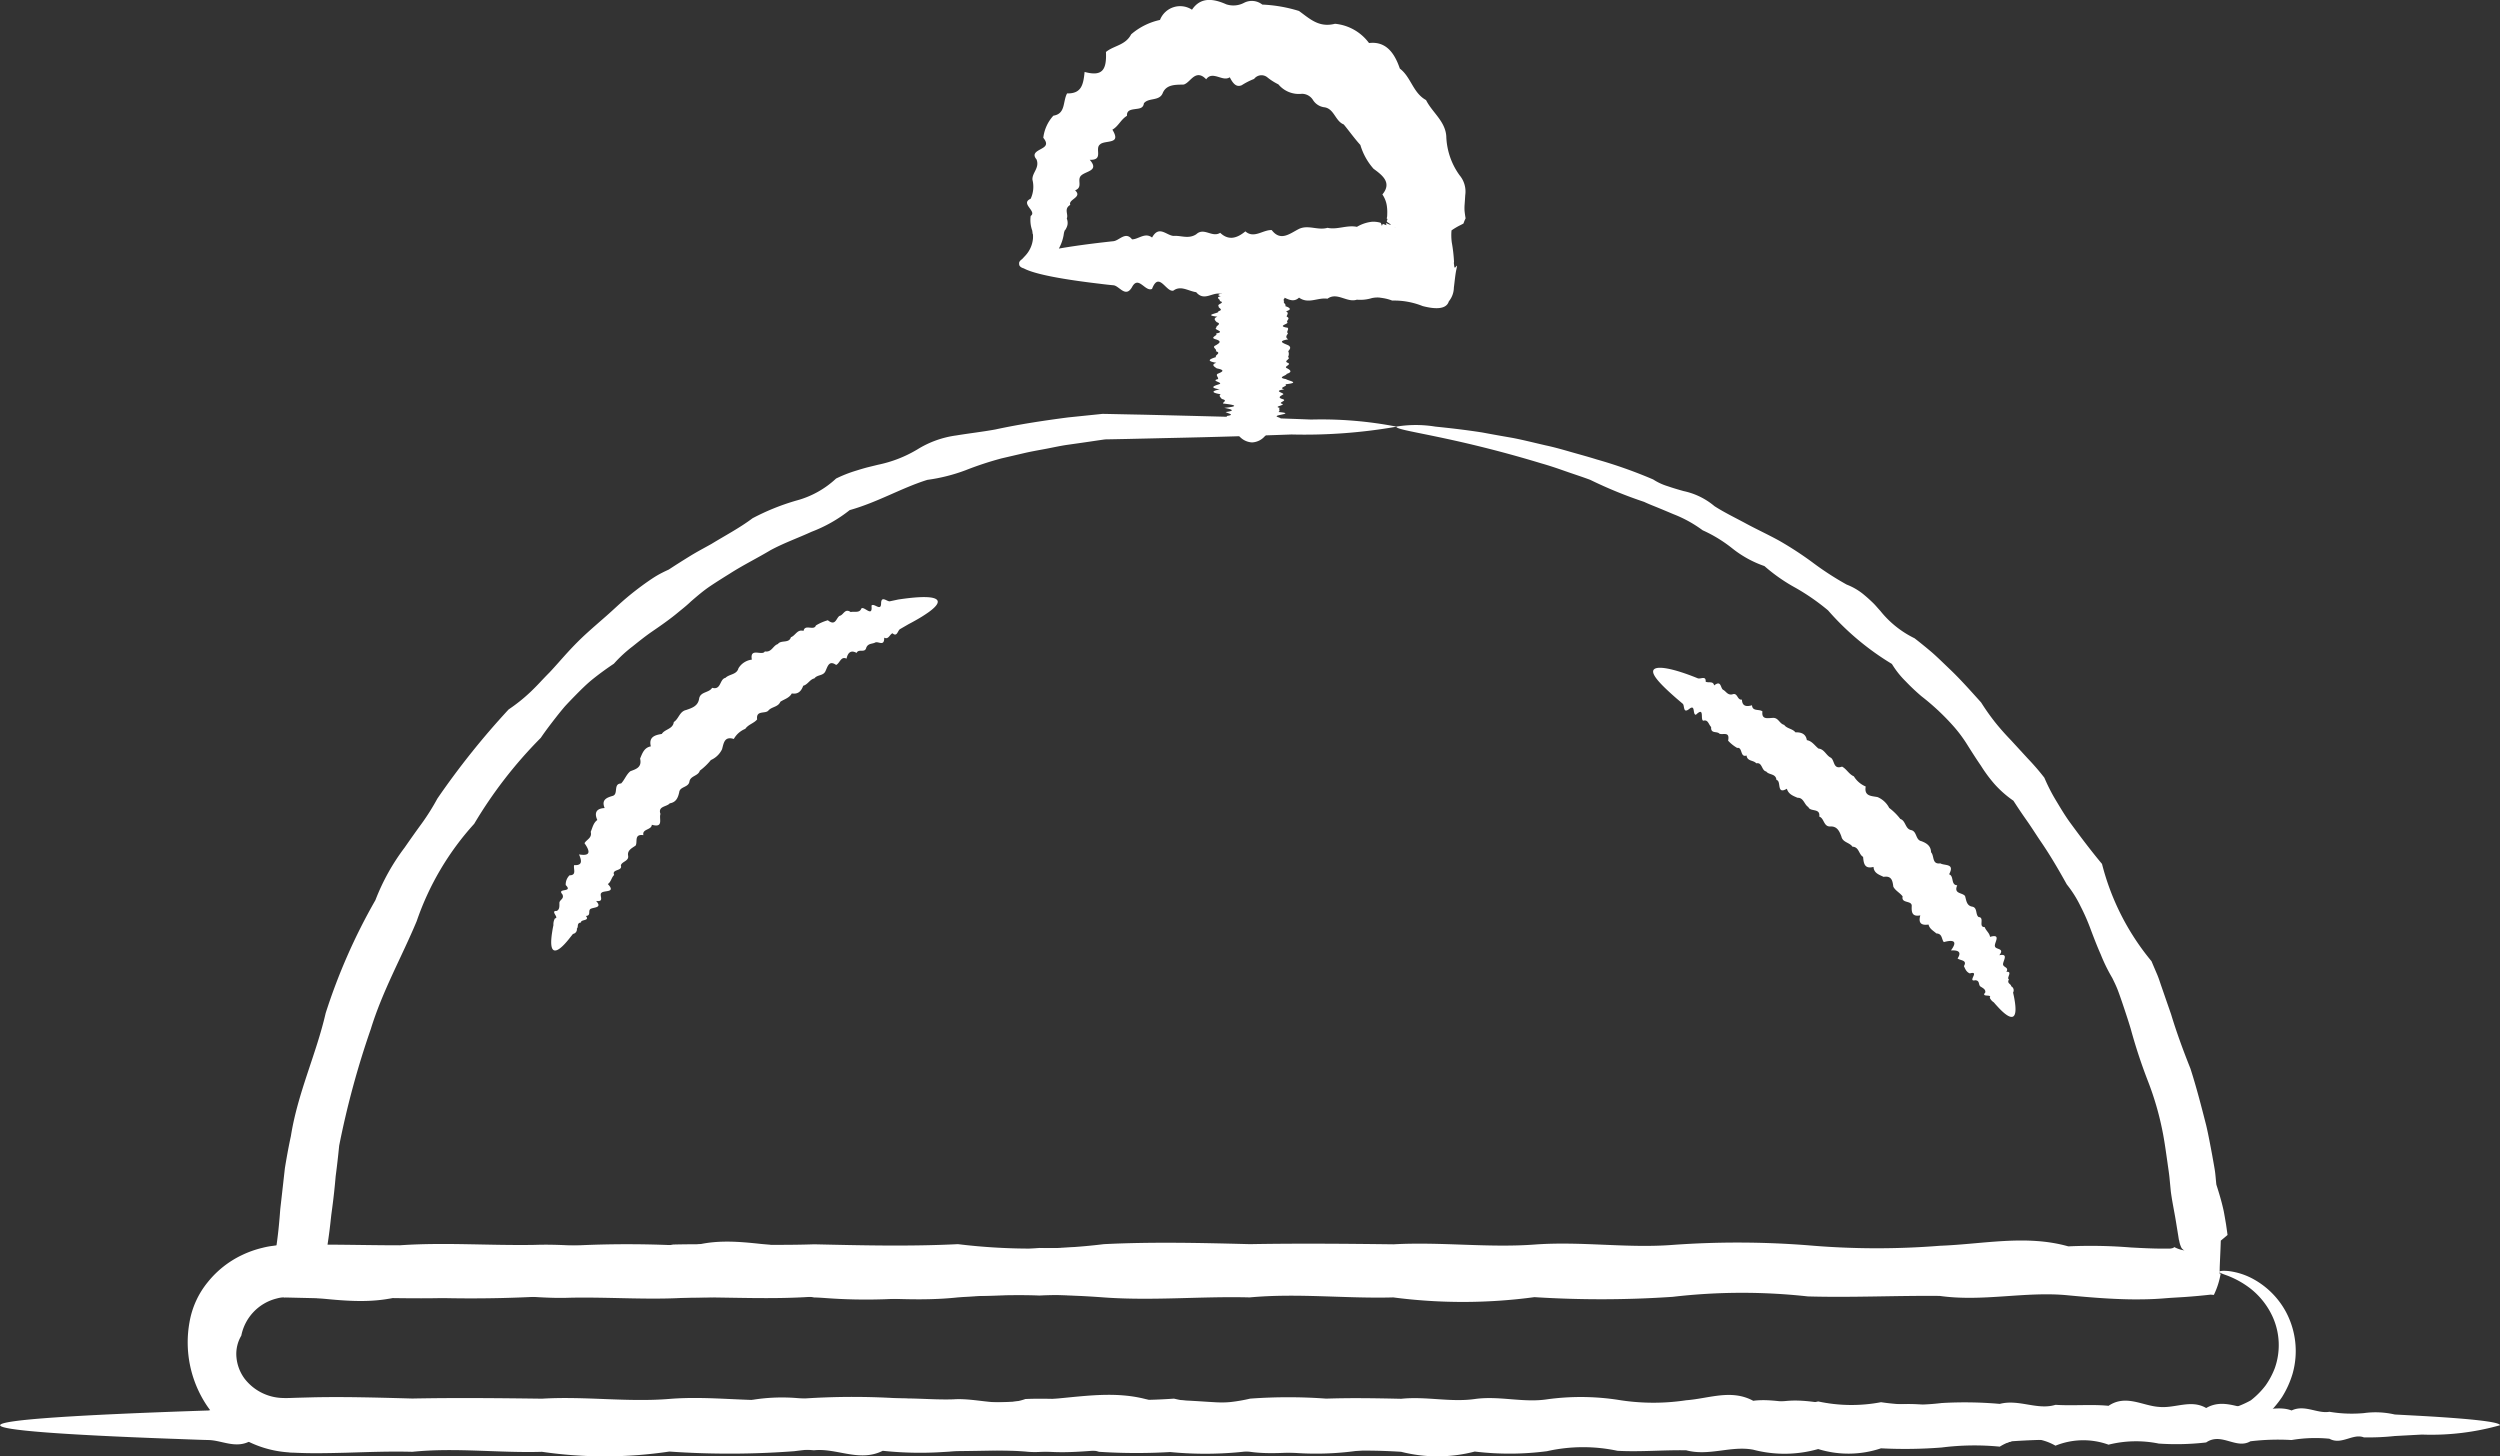 <?xml version="1.0" encoding="UTF-8"?>
<svg xmlns="http://www.w3.org/2000/svg" width="96.001" height="55.926" viewBox="0 0 96.001 55.926">
  <rect x="0" y="0" width="96.001" height="55.926" fill="#333333" stroke="none"/>
  <g id="Group_3797" data-name="Group 3797" transform="translate(-614.999 -5405.636)">
    <g id="Group_3046" data-name="Group 3046" transform="translate(636.166 5428.566)">
      <path id="Path_10324" data-name="Path 10324" d="M610.451,1405.787c-.115-.049-.134-.3-.062-.736.011-.072.025-.149.043-.229a.463.463,0,0,1,.058-.26c.187-.012-.205-.3.071-.286.113-.058.1-.183.1-.306s.2-.155.115-.331c-.232-.256.429-.054.128-.356a.492.492,0,0,1,.147-.375c.285,0,.14-.241.175-.391.332.019.291-.172.189-.411.432.073.447-.094.21-.43.077-.143.3-.2.239-.437.068-.157.1-.345.253-.454-.134-.3-.015-.446.282-.459-.133-.318.075-.4.307-.467s.011-.469.324-.477c.137-.14.2-.348.359-.472.221-.082.448-.15.371-.484.085-.2.152-.42.412-.469-.088-.366.16-.434.422-.477.115-.188.428-.182.46-.458.189-.117.219-.406.472-.461.23-.079.455-.151.5-.432s.382-.221.5-.421c.353.1.28-.334.511-.381.151-.151.433-.118.5-.369a.7.7,0,0,1,.514-.332c-.086-.486.4-.128.5-.316.261.048.314-.228.5-.282.121-.17.429-.012.5-.263.176-.059.243-.316.485-.241.052-.277.4.008.475-.21a1.833,1.833,0,0,1,.459-.2c.295.238.316-.079.447-.168.158-.027.2-.306.43-.147.147-.035.338.05.409-.136.107-.107.443.372.389-.109.092-.125.369.245.369-.091.01-.314.236-.051.342-.078l.315-.067c.921-.139,1.463-.124,1.515.058.029.1-.094.246-.342.425a5.313,5.313,0,0,1-.465.294c-.093.053-.193.109-.3.164l-.332.192c-.1.052-.111.322-.295.163-.108.04-.151.256-.318.168.008.347-.21.141-.336.182-.113.067-.278.026-.352.2-.049.227-.294.027-.372.205-.214-.121-.336-.018-.387.22-.221-.107-.254.178-.4.241-.278-.195-.325.067-.413.247s-.311.12-.42.27c-.176.035-.254.238-.43.282-.076.211-.2.336-.438.295-.1.18-.287.218-.44.32-.082.2-.317.188-.449.324-.11.164-.493-.026-.443.355-.125.15-.339.191-.454.361a.882.882,0,0,0-.441.389c-.365-.117-.389.167-.451.392a.855.855,0,0,1-.43.417,2.322,2.322,0,0,1-.424.407c-.06.211-.363.191-.4.422s-.369.182-.392.411c-.047.208-.12.383-.363.422-.115.142-.465.1-.357.41-.066.178.138.546-.332.413-.009.208-.382.153-.323.4-.374-.053-.212.263-.3.4-.142.1-.324.178-.287.389s-.243.217-.279.373c.079.226-.366.132-.257.366-.108.1-.116.264-.243.349.325.34-.138.235-.237.331-.126.082.144.367-.214.317.246.268-.068.237-.2.3s.028.265-.192.277c.168.2-.213.127-.184.25-.186.021-.087.171-.162.234a.18.18,0,0,1-.15.206c-.05.065-.1.125-.142.18C610.773,1405.675,610.569,1405.836,610.451,1405.787Z" transform="translate(-610.347 -1392.226)" fill="#fff"></path>
    </g>
    <g id="Group_3047" data-name="Group 3047" transform="translate(625.588 5421.526)">
      <path id="Path_10325" data-name="Path 10325" d="M644.049,1386.51a4.633,4.633,0,0,1,1.5,0c.486.05,1.092.115,1.8.225q.531.1,1.145.205c.409.077.838.187,1.3.293.308.065.621.154.945.247s.661.183,1.006.291a17.927,17.927,0,0,1,2.167.768,2.19,2.19,0,0,0,.56.26c.2.07.4.128.61.187a2.71,2.71,0,0,1,1.185.579c.381.245.795.443,1.211.668s.853.425,1.285.664a13.333,13.333,0,0,1,1.263.824,11.466,11.466,0,0,0,1.317.855,2.36,2.36,0,0,1,.7.421c.105.087.207.182.306.277s.187.205.282.307a3.827,3.827,0,0,0,1.319,1.057q.34.264.674.548c.219.193.429.4.643.605.431.406.83.859,1.239,1.312a8.854,8.854,0,0,0,.535.758c.193.242.4.473.619.7l.643.7a9.264,9.264,0,0,1,.631.731,6.87,6.87,0,0,0,.449.879c.168.28.336.563.53.832.39.533.795,1.072,1.235,1.6a9.515,9.515,0,0,0,1.9,3.735c.07.164.139.329.211.495s.122.338.183.509q.177.512.357,1.03c.212.7.465,1.39.744,2.088.229.71.417,1.442.606,2.182.087.371.155.748.227,1.127.033.189.069.38.1.57s.041.385.063.579c.107.332.208.67.282,1.014.033.172.062.345.091.518l.037.262.018.13c.011.008-.028.034-.048.051l-.069.059-.141.117c-.011.411-.042.93-.043,1.14,0,.105,0,.16.016.143l.011-.014a.225.225,0,0,0,.012-.027c0-.008.012-.037.012-.027l-.023.108a3,3,0,0,1-.251.761l-.129-.01c-.318.036-.659.068-1.014.092l-.543.033-.311.024c-.395.03-.792.036-1.191.032-.8-.012-1.6-.078-2.41-.155-1.619-.163-3.261.257-4.928.023-1.666-.017-3.355.068-5.064.019a23.053,23.053,0,0,0-5.193.016,40.609,40.609,0,0,1-5.308.012,20.6,20.6,0,0,1-5.42.01c-1.822.051-3.66-.17-5.515,0-1.855-.049-3.724.137-5.606,0a37.913,37.913,0,0,0-5.605,0c-1.854.2-3.692-.082-5.516,0-1.823-.294-3.63.094-5.419-.01-1.788.029-3.56-.169-5.309-.012a49.888,49.888,0,0,1-5.191-.016c-1.539.406-3.062-.014-4.564-.03l-.1-1.779c.008.049.015.045.008.042l-.008,0c.006,0-.007.009-.011.021a.121.121,0,0,0-.006.04c0,.017,0-.01,0-.019l0-.039,0-.04,0-.019v-.017c.061-.058-.084.076-.069.062v0c.033-.211.06-.422.085-.632s.044-.422.062-.632l.025-.317.036-.315c.048-.418.094-.837.141-1.253.068-.413.141-.822.23-1.228.261-1.655.975-3.15,1.335-4.721a22.559,22.559,0,0,1,1.911-4.341,8.24,8.24,0,0,1,1.12-2.016c.218-.314.437-.625.659-.928a8.784,8.784,0,0,0,.6-.956,30.274,30.274,0,0,1,2.736-3.423,6.5,6.5,0,0,0,.84-.672q.191-.182.37-.374t.364-.378c.238-.253.463-.518.7-.776s.476-.5.727-.728.509-.45.762-.672.494-.456.748-.671.517-.417.785-.607c.135-.094.271-.188.414-.271s.288-.153.439-.222c.27-.178.542-.349.814-.517s.552-.314.828-.469c.536-.328,1.084-.615,1.576-.985a8.857,8.857,0,0,1,1.677-.678,3.577,3.577,0,0,0,1.531-.847,5.11,5.11,0,0,1,.794-.31c.136-.043.271-.083.406-.119l.408-.1a4.825,4.825,0,0,0,1.518-.592,3.782,3.782,0,0,1,1.483-.533c.513-.084,1.015-.141,1.5-.229.964-.208,1.9-.346,2.792-.463l.745-.077.364-.037.19-.02a.591.591,0,0,1,.12,0l.1,0c.472.01.929.02,1.374.028.889.021,1.724.042,2.5.062,1.552.04,2.873.082,3.945.125a15.1,15.1,0,0,1,3.287.273,20.477,20.477,0,0,1-4.04.3c-1.312.048-2.927.1-4.821.138-.474.012-.964.022-1.472.034l-.773.015a.965.965,0,0,0-.15.01l-.19.027-.392.058c-.264.039-.532.076-.805.115s-.542.1-.821.153-.559.1-.841.166l-.86.2a12.667,12.667,0,0,0-1.388.457,6.722,6.722,0,0,1-1.469.37c-.987.308-1.913.862-2.981,1.161a5.49,5.49,0,0,1-1.464.832c-.515.237-1.066.431-1.581.71-.5.3-1.04.565-1.55.891-.256.159-.515.321-.768.491s-.49.374-.726.577c-.113.108-.232.21-.353.307s-.24.2-.365.295c-.248.192-.508.373-.771.553s-.513.381-.764.582a5.15,5.15,0,0,0-.713.66c-.274.183-.543.378-.8.583s-.494.446-.729.685q-.175.179-.347.364c-.11.129-.217.26-.323.395-.208.267-.417.537-.609.821a17.008,17.008,0,0,0-2.556,3.3,10.739,10.739,0,0,0-2.209,3.739c-.568,1.362-1.311,2.676-1.761,4.14a33.456,33.456,0,0,0-1.216,4.484q-.058.59-.135,1.178c-.033.395-.076.788-.128,1.183l-.04.3-.033.3c-.022.2-.047.4-.075.594s-.058.4-.093.6l-.01.087h0v.006l0,.01,0,.018-.008.037-.025.1a1.678,1.678,0,0,1-.068.214,1.15,1.15,0,0,1-.082.187,2.061,2.061,0,0,1-1.424,1.009c-.041-.663-.078-1.327-.117-2,1.5-.059,3.024,0,4.564,0,1.709-.12,3.439.015,5.191-.016,1.75-.062,3.521.32,5.309-.013,1.789-.043,3.6.052,5.419-.009,1.823.041,3.662.086,5.516-.006a23.123,23.123,0,0,0,5.605,0c1.882-.094,3.751-.047,5.606,0,1.854-.033,3.692-.016,5.515.006,1.825-.1,3.632.141,5.42.009s3.557.15,5.308.013a34.805,34.805,0,0,1,5.193.016,30.571,30.571,0,0,0,5.064.018c1.667-.063,3.309-.434,4.928.023a18.971,18.971,0,0,1,2.41.043c.4.021.8.042,1.191.044l.286,0a.4.4,0,0,0,.074-.01.2.2,0,0,0,.112-.05l.025.015a1.305,1.305,0,0,0,.369.116l.047.006h-.018a.159.159,0,0,1-.056-.017.282.282,0,0,1-.1-.1,1.013,1.013,0,0,1-.083-.27.322.322,0,0,1-.015-.051l-.019-.124-.04-.247c-.027-.163-.052-.328-.081-.491-.058-.328-.124-.65-.166-.975l-.053-.55c-.02-.183-.049-.364-.074-.547-.052-.361-.1-.723-.166-1.08a11.415,11.415,0,0,0-.591-2.072,20.553,20.553,0,0,1-.657-2c-.1-.333-.211-.662-.321-.99-.056-.163-.111-.325-.172-.485s-.137-.314-.211-.467a6.439,6.439,0,0,1-.448-.914c-.137-.307-.257-.621-.375-.933a7.876,7.876,0,0,0-.4-.915,4.376,4.376,0,0,0-.526-.835c-.316-.568-.641-1.126-1-1.649-.179-.262-.345-.531-.526-.788s-.356-.515-.523-.776a4.131,4.131,0,0,1-.709-.62,5.45,5.45,0,0,1-.541-.728c-.171-.247-.331-.5-.493-.755a5.364,5.364,0,0,0-.524-.719,9.034,9.034,0,0,0-1.262-1.188,8.051,8.051,0,0,1-.615-.581,3.416,3.416,0,0,1-.523-.662,10.335,10.335,0,0,1-2.452-2.057,8.4,8.4,0,0,0-1.244-.864,6.664,6.664,0,0,1-1.2-.838,4.144,4.144,0,0,1-1.227-.674,5.309,5.309,0,0,0-1.144-.7,4.842,4.842,0,0,0-1.124-.619c-.192-.081-.382-.161-.569-.238s-.374-.147-.553-.233a16.828,16.828,0,0,1-2.074-.848c-.33-.123-.655-.226-.966-.336s-.614-.212-.909-.295C646.073,1386.846,644.026,1386.678,644.049,1386.51Z" transform="translate(-601.019 -1386.018)" fill="#fff"></path>
    </g>
    <g id="Group_3048" data-name="Group 3048" transform="translate(654.133 5405.636)">
      <path id="Path_10326" data-name="Path 10326" d="M629.052,1390.6c-.01-.095.1-.193.236-.342a1.108,1.108,0,0,0,.294-.661,1.292,1.292,0,0,0,0-.14c0-.024-.012-.03-.014-.047l-.014-.112a1.2,1.2,0,0,1-.061-.564c.262-.177-.419-.476,0-.661a1.091,1.091,0,0,0,.069-.727c-.022-.272.284-.453.156-.783-.181-.213,0-.306.16-.394s.316-.172.1-.436a1.525,1.525,0,0,1,.387-.85c.478-.074.355-.538.526-.855.56.014.625-.348.673-.825.683.186.85-.078.82-.766.3-.249.749-.252.968-.678a2.5,2.5,0,0,1,1.107-.552.83.83,0,0,1,1.229-.393c.347-.519.86-.41,1.32-.206a.873.873,0,0,0,.685-.062.648.648,0,0,1,.695.071,5.554,5.554,0,0,1,1.408.245c.424.306.767.649,1.384.492a1.838,1.838,0,0,1,1.306.74c.69-.083,1,.445,1.183.98.433.328.5.931,1.007,1.21.233.47.738.808.777,1.389a2.689,2.689,0,0,0,.512,1.5.973.973,0,0,1,.216.76c-.008.134-.017.267-.027.4a1.882,1.882,0,0,0,0,.2c.01.093.022.193.041.291-.022.047-.044.093-.059.136-.012.024-.012.048-.029.068l-.1.053a2.474,2.474,0,0,0-.353.208,2.108,2.108,0,0,0,.01.461,5.836,5.836,0,0,1,.086.745l-.007.044c.022.154.015.191.047.172.024.019.12-.221.042.115-.039.21-.059.441-.088.661a.851.851,0,0,1-.194.527l0,0c-.1.335-.578.291-1.005.18a2.941,2.941,0,0,0-1.17-.211,1.672,1.672,0,0,0-.267-.079c-.086-.019-.188-.029-.221-.036a1.014,1.014,0,0,0-.292.02,1.513,1.513,0,0,1-.575.061c-.384.127-.759-.307-1.129-.037-.368-.057-.734.217-1.092-.042-.358.333-.708-.28-1.051-.045a4.747,4.747,0,0,1-1.011-.051c-.331-.524-.652-.089-.967-.054-.314-.056-.622.3-.921-.059-.3-.041-.59-.272-.874-.061-.281.078-.556-.762-.821-.065-.267.125-.522-.536-.769-.069-.248.433-.488-.052-.715-.071s-.448-.049-.657-.074c-1.884-.227-2.964-.492-2.964-.771,0-.313,1.334-.6,3.622-.847.227-.023.466-.392.715-.071.247,0,.5-.281.769-.069.265-.483.541-.088.821-.063.284-.025.575.132.874-.062.3-.282.607.14.921-.057.315.3.635.22.967-.056.33.291.668-.061,1.011-.05.343.45.693.135,1.051-.046.358-.164.723.068,1.092-.04.37.084.745-.117,1.129-.037a1.427,1.427,0,0,1,.575-.195.966.966,0,0,1,.292.027c.068.014.052.029.063.051s.02.054.03.083c.022-.073.035-.079.068-.069a.644.644,0,0,0,.113.04h0c-.044-.091-.029-.083.024-.061s.135.061.132.037c-.022-.046.117.073.172.115s.015,0-.287-.2l-.014-.01c-.035-.036-.02-.045-.01-.068a.053.053,0,0,0-.022-.083.083.083,0,0,0,.02-.026,1.057,1.057,0,0,0,.008-.13,1.683,1.683,0,0,0-.008-.26,1.038,1.038,0,0,0-.178-.495c.389-.463-.029-.756-.34-.987a2.408,2.408,0,0,1-.505-.912c-.233-.257-.426-.532-.639-.79-.331-.127-.367-.622-.764-.661a.606.606,0,0,1-.416-.275.5.5,0,0,0-.429-.24,1.022,1.022,0,0,1-.9-.362,2.22,2.22,0,0,1-.433-.277.355.355,0,0,0-.5.068,2.654,2.654,0,0,0-.477.243c-.15.059-.289.031-.456-.306-.149.093-.3.026-.466-.022s-.323-.071-.441.1c-.2-.213-.358-.182-.488-.088s-.237.248-.375.289c-.3.009-.654-.013-.8.313-.123.34-.546.176-.729.407-.024.2-.184.2-.343.223s-.321.047-.306.257c-.238.142-.326.4-.561.532.182.3.118.39-.027.436s-.362.042-.448.132c-.216.165.157.608-.394.59.365.414-.112.424-.316.591s.079.458-.247.581c.3.271-.277.343-.184.558-.26.154-.061.364-.135.524a.451.451,0,0,1,.025.252.626.626,0,0,1-.076.176l-.024.029-.012.014c0,.042-.007.02-.01.034a1.269,1.269,0,0,0-.025.137,1.686,1.686,0,0,1-.176.5,1.451,1.451,0,0,1-1.078.793C629.2,1390.79,629.059,1390.687,629.052,1390.6Z" transform="translate(-629.049 -1380.441)" fill="#fff"></path>
    </g>
    <g id="Group_3049" data-name="Group 3049" transform="translate(622.209 5453.315)">
      <path id="Path_10327" data-name="Path 10327" d="M676.054,1415.209c0-.028.12-.049.353-.027a2.654,2.654,0,0,1,.987.328,3.137,3.137,0,0,1,1.21,1.229,3.192,3.192,0,0,1,.261,2.386,3.636,3.636,0,0,1-.4.888,3.857,3.857,0,0,1-.693.785,3.08,3.08,0,0,1-.977.574,2.017,2.017,0,0,1-.281.089,2.8,2.8,0,0,1-.6.1c-.1.006-.219.012-.3.008-.724-.166-1.487.308-2.287.052a16.4,16.4,0,0,0-2.516.05,26.534,26.534,0,0,0-2.734.048c-.947.323-1.929-.358-2.945.045a30.108,30.108,0,0,1-3.148.043,12.944,12.944,0,0,0-3.34.042,8.327,8.327,0,0,0-3.524.039,5.929,5.929,0,0,0-3.7.037,30.024,30.024,0,0,0-3.867.033c-1.317.027-2.659.1-4.027.031a11.546,11.546,0,0,1-4.174.028,13.987,13.987,0,0,1-4.318.025c-1.462-.163-2.945.257-4.449.023-1.5-.017-3.03.068-4.572.019a18.8,18.8,0,0,0-4.688.016,33.122,33.122,0,0,1-4.792.013,16.758,16.758,0,0,1-4.892.01c-1.647.051-3.305-.17-4.98,0-.838-.024-1.678.01-2.52.034-.423.011-.845.021-1.268.019-.212,0-.424-.006-.637-.014l-.158-.007c-.059,0-.093,0-.175-.011a4.119,4.119,0,0,1-3.152-1.829,4.371,4.371,0,0,1-.644-3.174,3.313,3.313,0,0,1,.7-1.533,3.74,3.74,0,0,1,1.313-1.039,3.923,3.923,0,0,1,.788-.279,2.99,2.99,0,0,1,.412-.077,2.04,2.04,0,0,1,.475-.023c.413.012.824.015,1.235,0,1.646.293,3.277-.094,4.892.009,1.616-.027,3.213.17,4.793.012a40.63,40.63,0,0,1,4.688.017c1.544-.45,3.069.116,4.572.019,1.5.191,2.988-.028,4.45.022,1.462-.084,2.9.209,4.317.026,1.415.037,2.809-.145,4.176.027,1.366-.222,2.709.189,4.023.032,1.318,0,2.607-.014,3.869.034a12.278,12.278,0,0,0,3.7.035,20.966,20.966,0,0,1,3.527.04,21.978,21.978,0,0,0,3.34.042c1.081-.052,2.132.511,3.147.043,1.016-.084,2,.359,2.945.045a8.343,8.343,0,0,1,2.734.048l2.516.05c3.6.077,6.44.159,8.374.245a12.351,12.351,0,0,1,2.968.273,16.672,16.672,0,0,1-3.646.3c-2.37.1-5.834.185-10.213.266a10.763,10.763,0,0,1-2.734.047,20.27,20.27,0,0,1-2.945.047,9.679,9.679,0,0,1-3.147.044,32.083,32.083,0,0,0-3.34.041c-1.144.189-2.32-.094-3.527.039a11.921,11.921,0,0,0-3.7.036,26.928,26.928,0,0,0-3.869.034,12.885,12.885,0,0,0-4.023.031c-1.368.111-2.761-.044-4.176.028-1.416-.058-2.855.077-4.317.026a21.213,21.213,0,0,1-4.45.023c-1.5.1-3.028.019-4.572.019-1.543.119-3.1-.016-4.688.016-1.581.062-3.177-.321-4.793.011-1.615.043-3.245-.052-4.892.009l-1.235-.029a.867.867,0,0,0-.144,0,1.284,1.284,0,0,0-.2.04,1.836,1.836,0,0,0-1.355,1.425,1.382,1.382,0,0,0-.186.833,1.624,1.624,0,0,0,.314.822,1.91,1.91,0,0,0,1.51.74c.068.007.138,0,.206,0l.3-.01.637-.017c.423-.009.845-.01,1.268-.007.841.007,1.682.031,2.52.054,1.675-.033,3.334-.015,4.98.006,1.645-.1,3.275.141,4.892.009s3.211.15,4.792.012a28.367,28.367,0,0,1,4.688.016,25.048,25.048,0,0,0,4.572.019c1.5-.065,2.987-.436,4.449.021,1.462-.113,2.9.22,4.318.025a17.986,17.986,0,0,0,4.174.029,25.847,25.847,0,0,0,4.027.032c1.314-.16,2.606.085,3.867.033,1.263-.191,2.5.25,3.7.036,1.2.044,2.379-.028,3.524.038,1.144-.449,2.258,0,3.34.041,1.082.066,2.132-.3,3.148.044a6.757,6.757,0,0,1,2.945.045,26.443,26.443,0,0,1,2.734.049c.875-.24,1.716.133,2.516.05a15.318,15.318,0,0,0,2.287.051c.1-.006.159-.019.235-.026a1.728,1.728,0,0,0,.218-.035,1.464,1.464,0,0,0,.213-.048,1.741,1.741,0,0,0,.209-.057,3.7,3.7,0,0,0,.769-.32,3.1,3.1,0,0,0,.568-.573,3,3,0,0,0,.355-.669,2.643,2.643,0,0,0-.069-1.931,2.915,2.915,0,0,0-.919-1.159,3.5,3.5,0,0,0-.83-.456C676.16,1415.286,676.048,1415.243,676.054,1415.209Z" transform="translate(-598.039 -1414.052)" fill="#fff"></path>
    </g>
    <g id="Group_3050" data-name="Group 3050" transform="translate(678.474 5431.275)">
      <path id="Path_10328" data-name="Path 10328" d="M661.478,1408.015c-.114.052-.32-.09-.589-.385-.045-.049-.093-.1-.142-.161a.426.426,0,0,1-.16-.181c.107-.152-.352,0-.171-.2.021-.117-.085-.167-.18-.227s-.015-.228-.2-.244c-.333.076.193-.374-.213-.262-.135-.053-.174-.168-.227-.28.141-.236-.136-.21-.243-.292.175-.274,0-.32-.255-.311.256-.344.119-.427-.273-.319-.094-.108-.049-.323-.287-.333-.112-.1-.264-.175-.3-.341-.307.045-.393-.081-.316-.352-.329.063-.34-.136-.33-.361s-.413-.084-.349-.366c-.1-.139-.272-.214-.357-.373-.029-.21-.054-.433-.374-.379-.172-.083-.373-.14-.387-.382-.35.09-.379-.139-.4-.385-.17-.094-.152-.384-.409-.391-.107-.164-.374-.159-.424-.39-.075-.2-.162-.4-.426-.387s-.229-.316-.424-.378c.047-.344-.346-.171-.42-.368-.16-.094-.176-.363-.416-.356-.172-.075-.348-.137-.408-.347-.416.246-.2-.308-.4-.336-.023-.255-.289-.185-.393-.327-.184-.031-.145-.363-.383-.313-.107-.128-.346-.069-.372-.3-.256.091-.145-.334-.361-.291a1.455,1.455,0,0,1-.348-.279c.077-.372-.2-.21-.333-.268-.094-.109-.338.017-.318-.255-.1-.1-.118-.3-.3-.243-.131-.023.066-.566-.283-.23-.143.009-.006-.427-.264-.218-.244.188-.164-.142-.246-.205l-.223-.19c-.64-.557-.982-.929-.9-1.1.1-.187.728-.082,1.705.315.1.04.319-.115.3.128.1.06.295-.038.324.145.274-.212.239.082.339.163.118.055.173.217.358.181.217-.084.18.229.372.2.009.247.159.285.387.217.015.246.276.138.4.235-.041.334.21.254.414.25s.243.227.422.269c.1.146.321.142.431.286.226-.008.4.059.439.3.2.033.3.208.446.323.218.021.285.24.449.338.187.073.092.488.456.355.176.092.263.292.454.373a.964.964,0,0,0,.455.391c-.067.379.22.36.456.407a.891.891,0,0,1,.446.416,2.222,2.222,0,0,1,.427.423c.213.069.181.379.413.427s.166.379.393.425c.2.075.369.18.374.427.132.136.026.475.356.426.166.1.57-.011.337.421.2.065.055.413.313.421-.15.341.2.273.3.414.05.171.059.368.273.406s.117.307.249.4c.245.013-.028.39.232.385.05.143.185.223.205.376.454-.133.152.231.188.359.019.142.392.061.168.346.353-.073.163.185.144.329s.244.119.127.308c.261-.026-.015.246.1.289-.094.162.083.169.086.267a.172.172,0,0,1,.072.24c.017.078.034.151.046.22C661.606,1407.718,661.591,1407.962,661.478,1408.015Z" transform="translate(-647.656 -1394.615)" fill="#fff"></path>
    </g>
    <g id="Group_3051" data-name="Group 3051" transform="translate(614.999 5459.201)">
      <path id="Path_10329" data-name="Path 10329" d="M687.682,1420.407a9.7,9.7,0,0,1-3,.358l-1.043.056a9.48,9.48,0,0,1-1.185.052c-.42-.166-.859.308-1.322.052a5.494,5.494,0,0,0-1.454.05,8.875,8.875,0,0,0-1.58.048c-.548.323-1.116-.358-1.7.045a10.07,10.07,0,0,1-1.819.043,4.362,4.362,0,0,0-1.93.042,2.844,2.844,0,0,0-2.037.039,2.079,2.079,0,0,0-2.139.037,10.045,10.045,0,0,0-2.234.033,18.051,18.051,0,0,1-2.327.031,3.919,3.919,0,0,1-2.412.028,4.725,4.725,0,0,1-2.495.025c-.845-.163-1.7.257-2.572.023-.869-.017-1.75.068-2.642.019a6.323,6.323,0,0,0-2.708.016,11.1,11.1,0,0,1-2.77.013,5.652,5.652,0,0,1-2.826.01,22.354,22.354,0,0,0-2.878,0c-.967-.049-1.941.137-2.923,0a10.359,10.359,0,0,0-2.925,0,22.327,22.327,0,0,1-2.877,0c-.951-.294-1.894.1-2.828-.01a20.176,20.176,0,0,0-2.768-.013,13.591,13.591,0,0,1-2.709-.016c-.894.45-1.774-.116-2.643-.019a16.106,16.106,0,0,0-2.571-.023,21.577,21.577,0,0,0-2.494-.025,14.282,14.282,0,0,1-2.414-.028c-.789.223-1.564-.187-2.325-.031-.76,0-1.506.015-2.234-.033a4.156,4.156,0,0,0-2.14-.037,6.9,6.9,0,0,1-2.035-.039,7.423,7.423,0,0,0-1.931-.042c-.625.052-1.233-.51-1.819-.043-.587.083-1.154-.361-1.7-.045-.548.288-1.075-.036-1.58-.048s-.992-.035-1.454-.05c-4.167-.152-6.553-.33-6.553-.518,0-.21,2.947-.4,8.007-.567a3.639,3.639,0,0,1,1.58-.049,6.791,6.791,0,0,1,1.7-.045c.586-.327,1.194-.06,1.819-.044a10.917,10.917,0,0,0,1.929-.041c.661-.188,1.341.094,2.038-.038a4.061,4.061,0,0,0,2.14-.036,8.947,8.947,0,0,0,2.234-.033,4.354,4.354,0,0,0,2.325-.032c.792-.11,1.6.044,2.414-.029.816.059,1.649-.075,2.494-.025a7.12,7.12,0,0,1,2.571-.021,23.826,23.826,0,0,1,2.643-.019c.891-.12,1.794.015,2.709-.016.912-.062,1.836.32,2.768-.012.934-.043,1.877.052,2.828-.009a20.821,20.821,0,0,0,2.877-.006,6.352,6.352,0,0,0,2.925,0,20.125,20.125,0,0,1,2.923,0c.967-.033,1.928-.015,2.878.006.95-.1,1.894.141,2.826.009s1.857.15,2.77.012a9.5,9.5,0,0,1,2.708.016,8.4,8.4,0,0,0,2.642.019c.871-.065,1.727-.436,2.572.021.845-.113,1.676.22,2.495.025a6.047,6.047,0,0,0,2.412.029,8.658,8.658,0,0,0,2.327.032,15.369,15.369,0,0,1,2.234.033c.729-.191,1.444.25,2.139.036.7.044,1.375-.028,2.037.038.662-.449,1.305,0,1.93.041.626.066,1.231-.3,1.819.044.586-.341,1.154-.045,1.7.045s1.074-.144,1.58.049c.506-.24.99.133,1.454.05a5.138,5.138,0,0,0,1.322.051,3.265,3.265,0,0,1,1.185.053l1.043.056C686.619,1420.161,687.682,1420.281,687.682,1420.407Z" transform="translate(-591.681 -1419.242)" fill="#fff"></path>
    </g>
    <g id="Group_3052" data-name="Group 3052" transform="translate(661.455 5415.147)">
      <path id="Path_10330" data-name="Path 10330" d="M634.591,1372.8a.7.7,0,0,1-.485-.233.987.987,0,0,1-.075-.081c-.043-.029-.092-.061-.071-.092.225-.033-.42-.068-.071-.1.1-.036.006-.074-.068-.112s.142-.081-.065-.123c-.439-.044.486-.087-.062-.134-.12-.046-.088-.093-.062-.142.337-.049,0-.1-.054-.15.4-.052.229-.105-.054-.16.555-.054.471-.109-.046-.167-.02-.056.2-.114-.049-.174-.037-.059-.137-.12-.04-.181-.372-.062-.355-.124-.04-.188-.4-.064-.238-.129-.035-.194.225-.065-.348-.133-.029-.2.025-.067-.091-.136-.025-.2.165-.07.346-.141-.023-.212-.1-.07-.231-.143-.017-.215-.425-.073-.237-.146-.012-.22-.069-.075.231-.149-.008-.225.068-.075-.186-.151,0-.227.126-.076.251-.152,0-.228-.272-.075.112-.15.008-.225.4-.073-.131-.146.012-.219-.038-.073.231-.145.017-.215-.071-.072-.149-.142.023-.212-.612-.069.157-.138.025-.206.26-.067-.038-.135.029-.2-.111-.066.285-.131.035-.194.052-.064-.2-.127.04-.188-.3-.061.254-.122.04-.182,0-.059-.017-.116.049-.174.474-.057.078-.112.046-.167.051-.054-.269-.107.054-.159.038-.051.248-.1.054-.15-.069-.049.7-.1.062-.142-.115-.046.489-.089.062-.133-.392-.042.048-.083.065-.123s.048-.076.068-.113a.9.9,0,0,1,.7-.511c.285,0,.551.229.771.624.023.039.357.081.066.123,0,.044.254.087.062.133.442.046.082.093.057.142.025.048-.118.1.058.15.257.052-.128.1.052.159-.272.054-.2.11.049.167-.265.057.055.115.045.174-.406.06-.122.121.045.182.148.061-.062.124.035.188-.077.063.1.129.035.194.192.065.263.133.031.2.131.067.026.137.026.206.163.07-.02.14.022.212.085.07-.434.143.017.215.058.073-.071.146.012.219-.055.075-.117.15.009.225-.446.075-.172.151,0,.228.128.076.063.153,0,.227a.252.252,0,0,1-.009.225c.132.074-.191.147-.012.22s-.2.145-.017.215c.129.071.2.142-.022.212,0,.068-.4.137-.026.2.088.068.591.135-.031.2.155.065-.3.13-.035.194-.452.064-.022.126-.035.188-.089.061-.243.122-.045.181.219.06-.117.117-.045.174.26.058-.34.113-.049.167-.058.054.039.108-.052.16.609.051,0,.1-.058.15-.088.049.406.1-.057.142.46.046.062.09-.062.134s.194.083-.066.123c.326.039-.18.077-.068.112-.214.036-.011.071-.069.1.072.032.048.063-.072.092-.025.03-.051.056-.075.082A.69.69,0,0,1,634.591,1372.8Z" transform="translate(-632.968 -1365.322)" fill="#fff"></path>
    </g>
  </g>
</svg>
